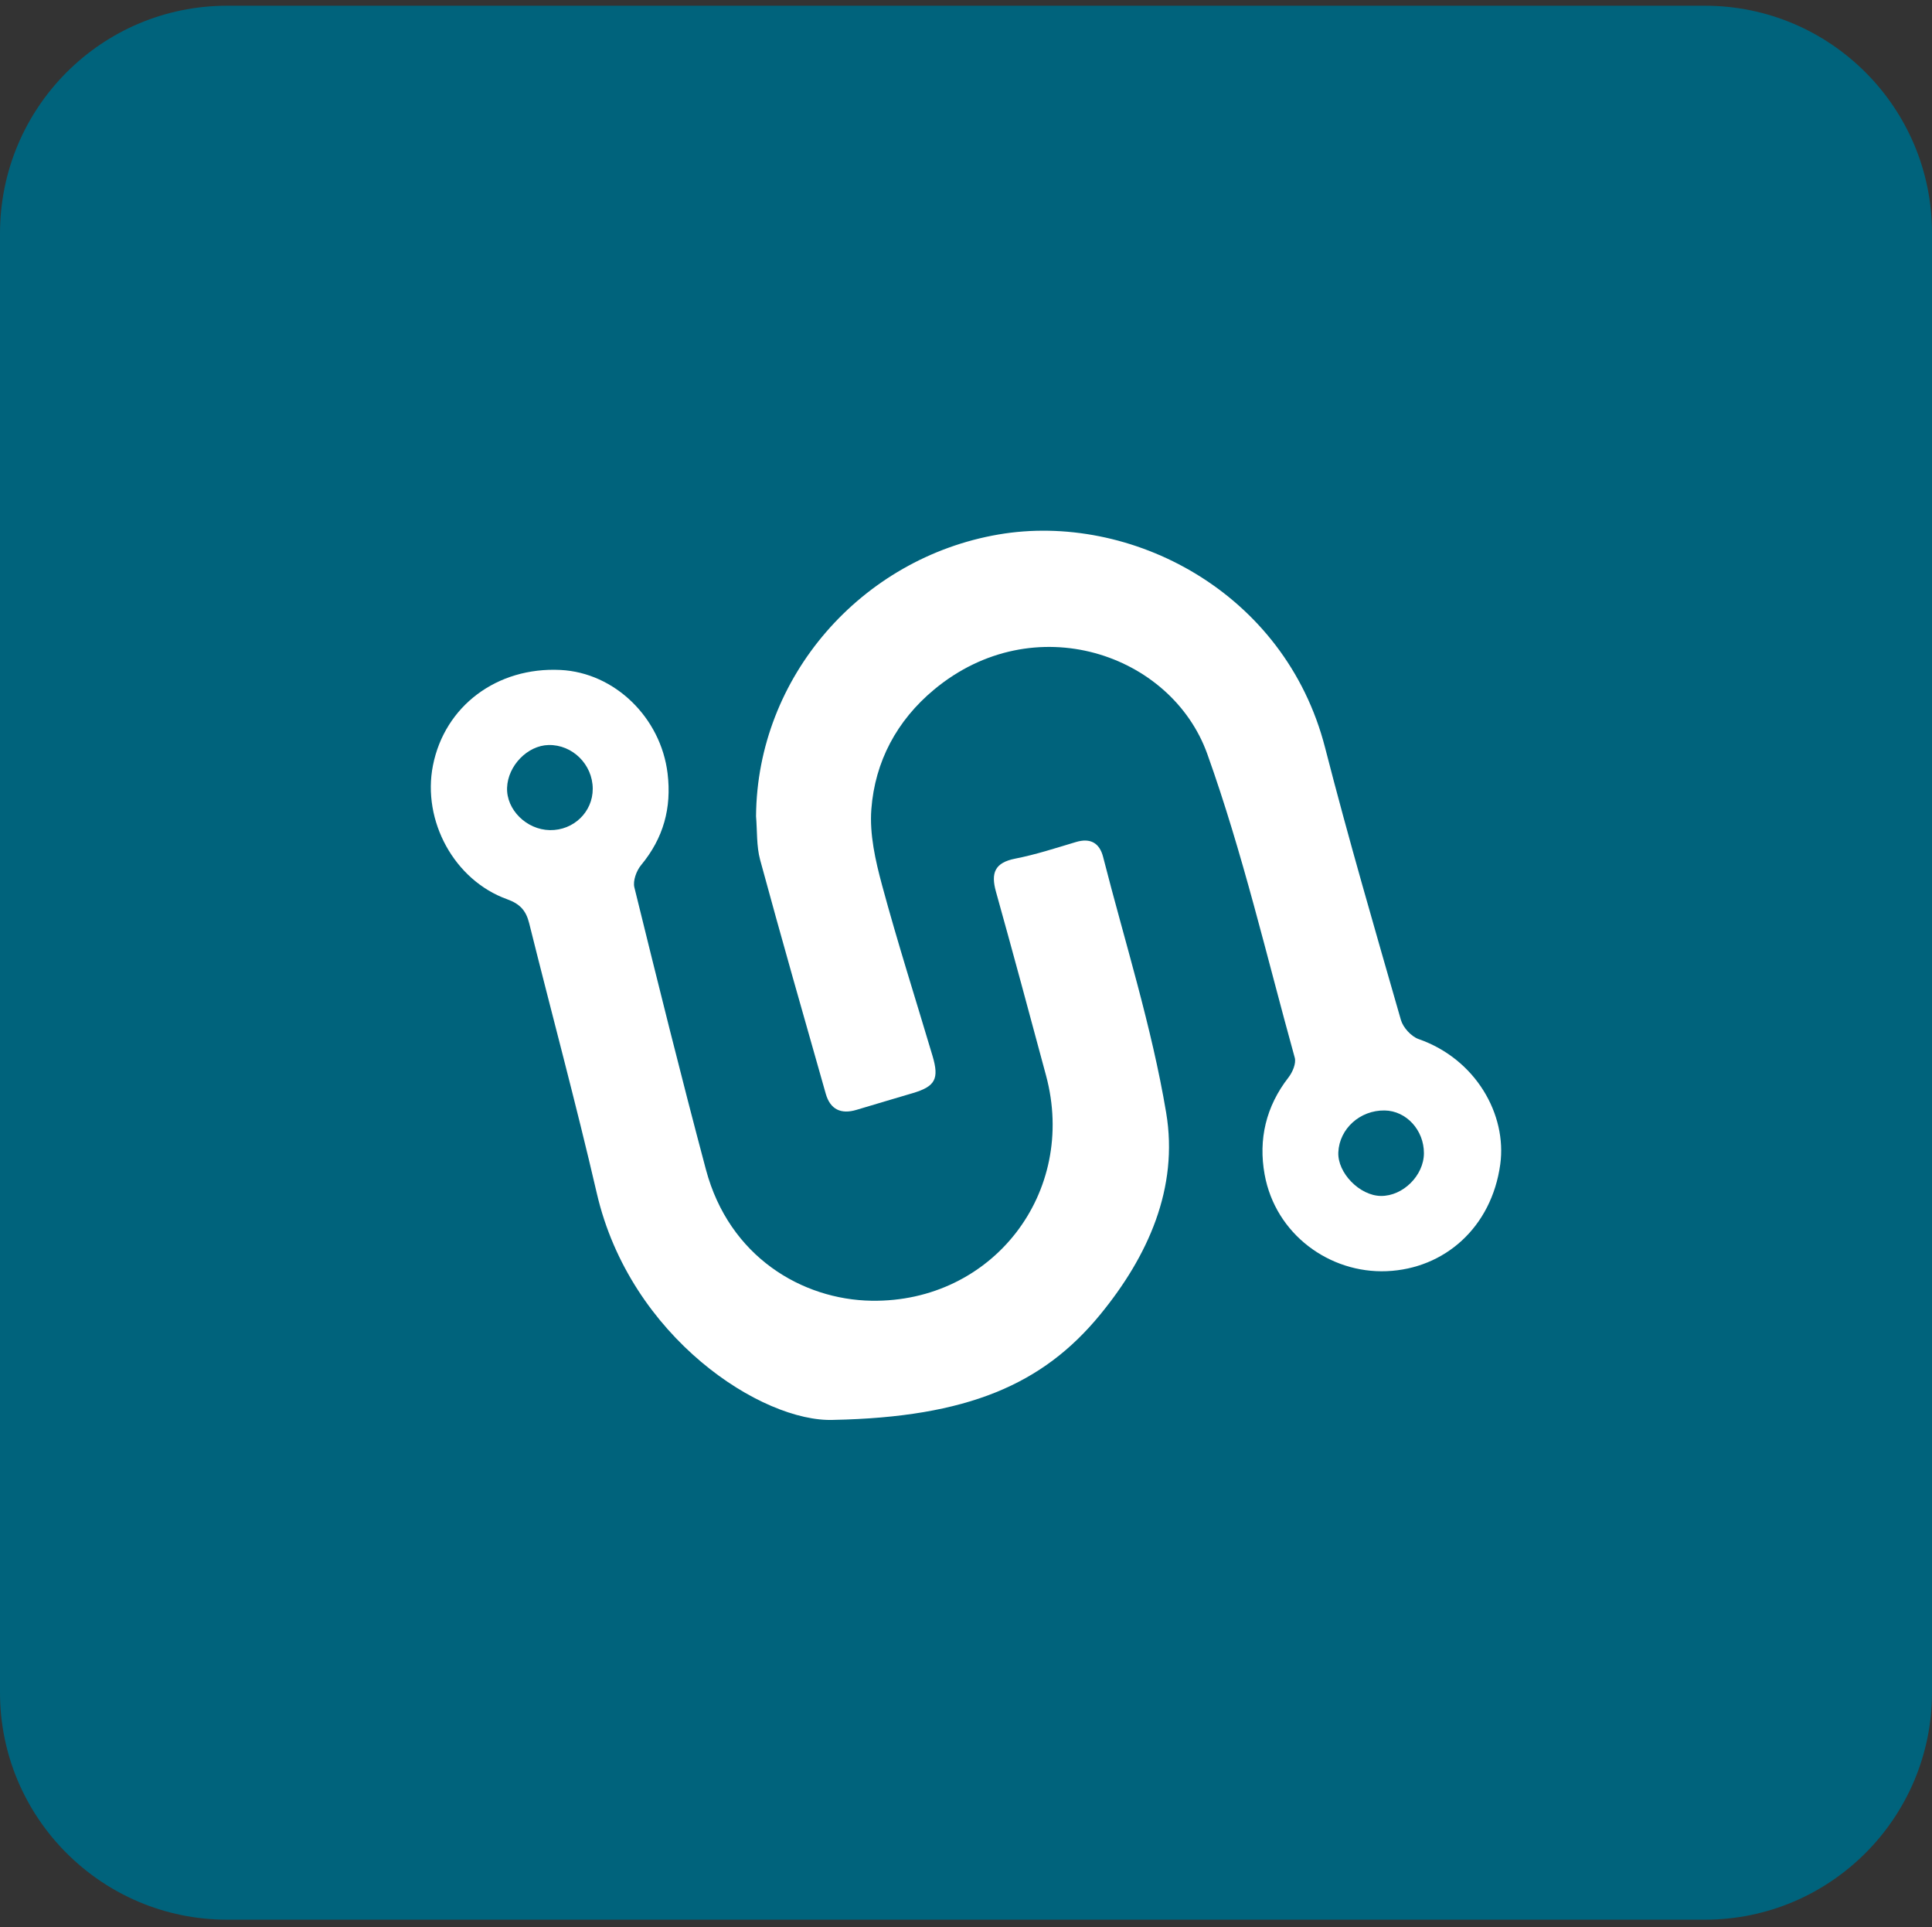 <svg xmlns="http://www.w3.org/2000/svg" xmlns:xlink="http://www.w3.org/1999/xlink" viewBox="0 0 303.7 302.9"><rect x="0" y="0" width="303.7" height="302.9" fill="#333333" stroke="none"/><defs><linearGradient id="linear-gradient" x1="0" y1="689.867" x2="303.7" y2="689.867" gradientTransform="translate(0 -538.567)" gradientUnits="userSpaceOnUse"><stop offset="0" stop-color="#00637c"></stop><stop offset="1" stop-color="#00637c"></stop></linearGradient></defs><g><g id="Layer_1"><path id="Rectangle_197" d="M35.7.9h232.3c19.7,0,35.7,16,35.7,35.7v229.4c0,19.7-16,35.7-35.7,35.7H35.7c-19.7,0-35.7-16-35.7-35.7V36.7C0,16.9,16,.9,35.7.9Z" style="fill: url(#linear-gradient);"></path><path d="M131.014,223.153c-11.132.421-31.938-12.879-37.2-35.617-3.287-14.204-7.107-28.285-10.629-42.436-.492-1.978-1.428-3.041-3.466-3.774-8.318-2.989-13.382-12.338-11.662-21.029,1.85-9.345,10.073-15.499,20.049-15.006,8.531.422,15.775,7.504,16.834,16.257.658,5.44-.65,10.173-4.16,14.411-.732.884-1.315,2.464-1.06,3.501,3.645,14.806,7.321,29.607,11.246,44.34,3.661,13.74,15.149,20.458,26.042,20.625,18.997.292,32.393-16.972,27.421-35.411-2.597-9.633-5.18-19.269-7.869-28.876-.823-2.939-.193-4.565,3.037-5.197,3.226-.631,6.378-1.663,9.537-2.607,2.287-.683,3.712.157,4.27,2.34,3.418,13.38,7.637,26.631,9.913,40.205,1.982,11.821-2.844,22.548-10.387,31.74-8.997,10.963-20.864,16.107-41.917,16.532ZM86.436,130.464c3.73.06,6.753-2.858,6.739-6.504-.015-3.819-3.187-6.955-6.949-6.871-3.306.074-6.39,3.248-6.516,6.707-.126,3.455,3.055,6.608,6.726,6.667Z" style="fill: #fff;"></path><path d="M118.846,128.263c.167-21.898,16.545-40.55,38.094-44.259,20.702-3.563,45.051,8.94,51.36,33.512,3.682,14.339,7.832,28.559,11.919,42.79.342,1.192,1.624,2.593,2.785,2.998,9.01,3.15,13.903,11.888,12.828,19.692-1.363,9.892-8.748,16.41-17.854,16.784-8.952.368-17.478-5.779-19.187-15.206-.996-5.495.204-10.686,3.747-15.234.641-.823,1.238-2.218.991-3.11-4.425-15.953-8.175-32.158-13.74-47.713-5.659-15.817-27.267-23.17-42.952-10.144-5.862,4.868-9.3,11.316-9.866,18.811-.297,3.927.643,8.078,1.689,11.949,2.431,8.998,5.273,17.884,7.931,26.821,1.072,3.605.425,4.792-3.095,5.839-2.947.877-5.897,1.74-8.841,2.628-2.458.742-4.147-.056-4.85-2.53-3.478-12.237-6.978-24.469-10.313-36.745-.596-2.192-.45-4.584-.647-6.884ZM217.657,174.522c-3.866-.057-7.107,2.865-7.28,6.565-.152,3.238,3.352,6.834,6.694,6.869,3.472.037,6.751-3.22,6.761-6.715.011-3.636-2.776-6.669-6.175-6.719Z" style="fill: #fff;"></path></g></g></svg>